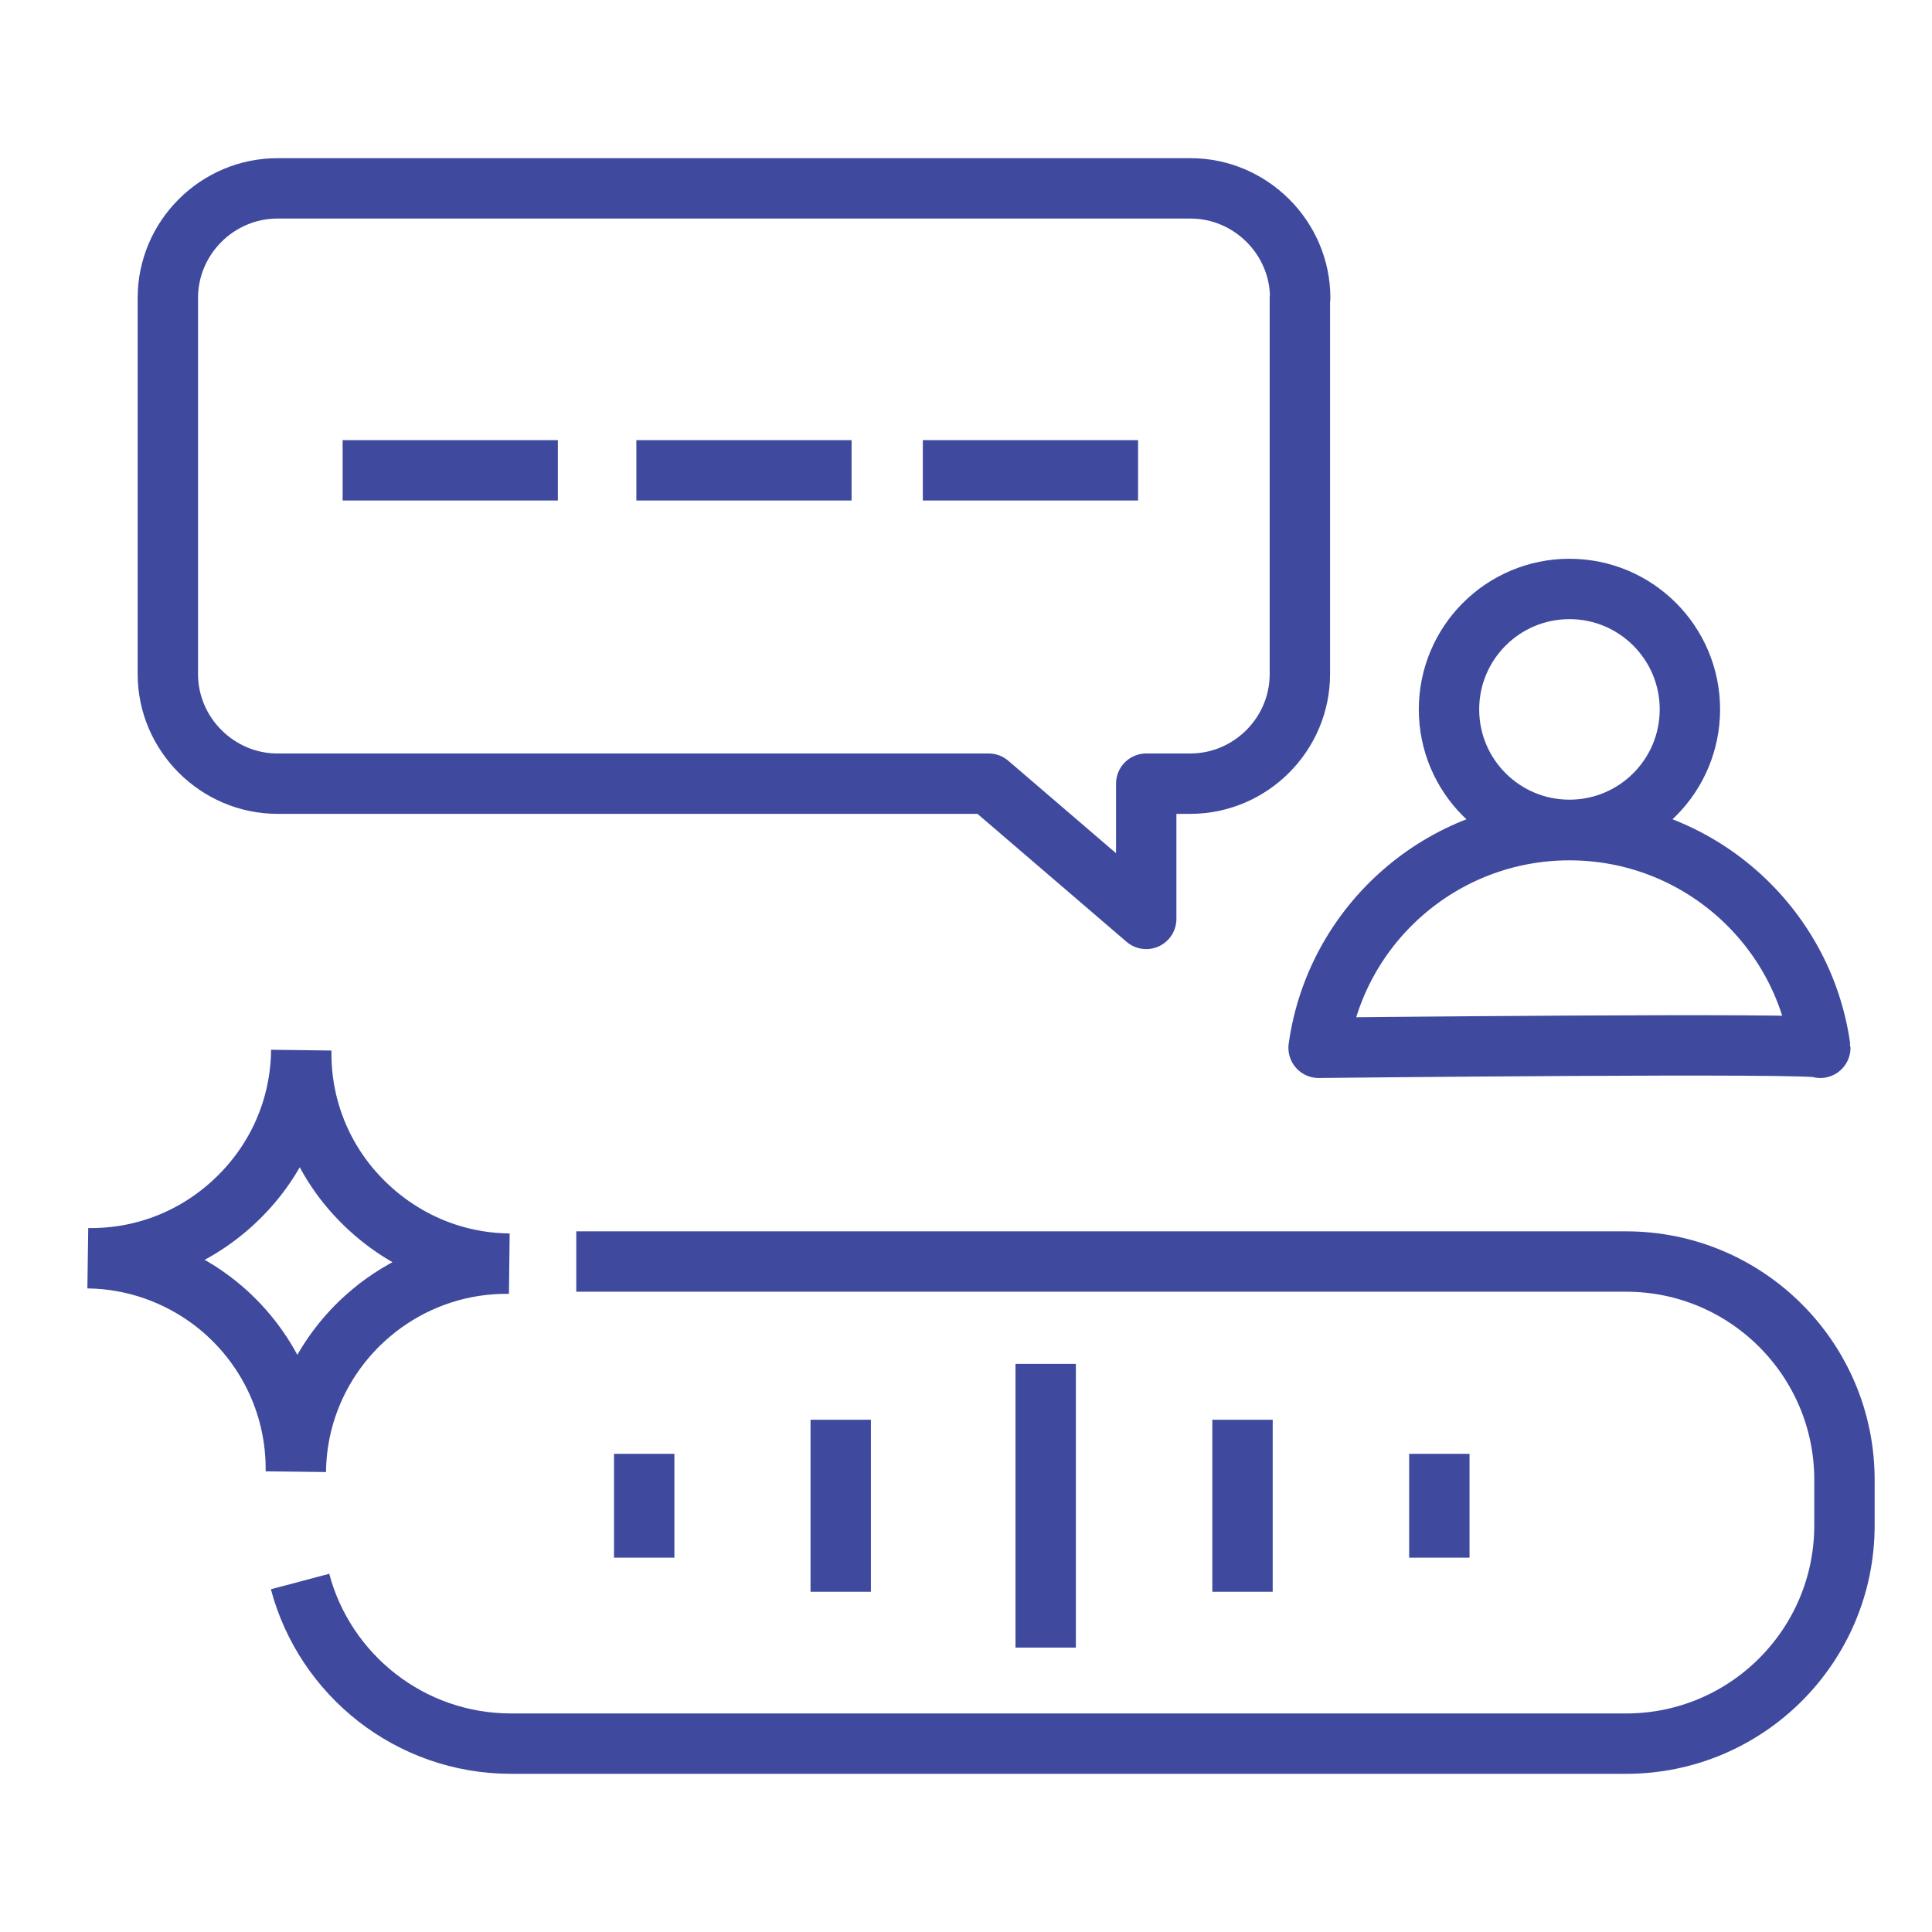 <?xml version="1.0" encoding="UTF-8"?>
<svg id="icons" xmlns="http://www.w3.org/2000/svg" width="64" height="64" viewBox="0 0 64 64">
  <defs>
    <style>
      .cls-1 {
        stroke: #3f4a9f;
        stroke-linejoin: round;
      }

      .cls-1, .cls-2 {
        fill: none;
        stroke-width: 2px;
      }

      .cls-2 {
        stroke: #3f4a9e;
        stroke-miterlimit: 10;
      }
    </style>
  </defs>
  <g>
    <line class="cls-1" x1="11.35" y1="15.58" x2="18.48" y2="15.58"/>
    <line class="cls-1" x1="21.08" y1="15.58" x2="28.21" y2="15.58"/>
    <line class="cls-1" x1="30.57" y1="15.58" x2="37.7" y2="15.58"/>
    <path class="cls-1" d="M43.06,9.87v12.46c0,2-1.64,3.63-3.63,3.63h-1.46v4.48l-5.22-4.48H9.19c-1.98,0-3.63-1.63-3.63-3.63v-12.46c0-2,1.64-3.63,3.63-3.63h30.25c1.98,0,3.63,1.63,3.63,3.63Z"/>
    <g>
      <circle class="cls-1" cx="51.99" cy="23.5" r="3.99"/>
      <path class="cls-1" d="M60.3,34.71c-.57-4.08-4.08-7.21-8.31-7.21s-7.74,3.13-8.31,7.21c0,0,16.62-.18,16.62,0Z"/>
    </g>
  </g>
  <g>
    <line class="cls-1" x1="34.64" y1="45.18" x2="34.64" y2="54.58"/>
    <line class="cls-1" x1="41.16" y1="47.03" x2="41.16" y2="52.73"/>
    <line class="cls-1" x1="47.68" y1="48.16" x2="47.68" y2="51.6"/>
    <line class="cls-1" x1="27.85" y1="52.73" x2="27.85" y2="47.03"/>
    <line class="cls-1" x1="21.34" y1="51.6" x2="21.34" y2="48.16"/>
    <path class="cls-2" d="M16.87,41.86c-1.55-.02-2.99.47-4.16,1.31-.28.2-.55.43-.8.67-1.28,1.25-2.09,2.98-2.11,4.91.03-2.3-1.06-4.36-2.76-5.65-1.15-.87-2.58-1.4-4.13-1.42,1.93.03,3.68-.73,4.96-1.98,1.28-1.24,2.09-2.97,2.11-4.91-.03,1.93.73,3.69,1.98,4.96,1.25,1.28,2.98,2.09,4.91,2.11Z"/>
    <path class="cls-1" d="M19.09,41.79h34.78c3.99,0,7.23,3.24,7.23,7.23v1.51c0,3.99-3.24,7.23-7.23,7.23H16.93c-3.35,0-6.17-2.28-6.99-5.37"/>
  </g>
</svg>